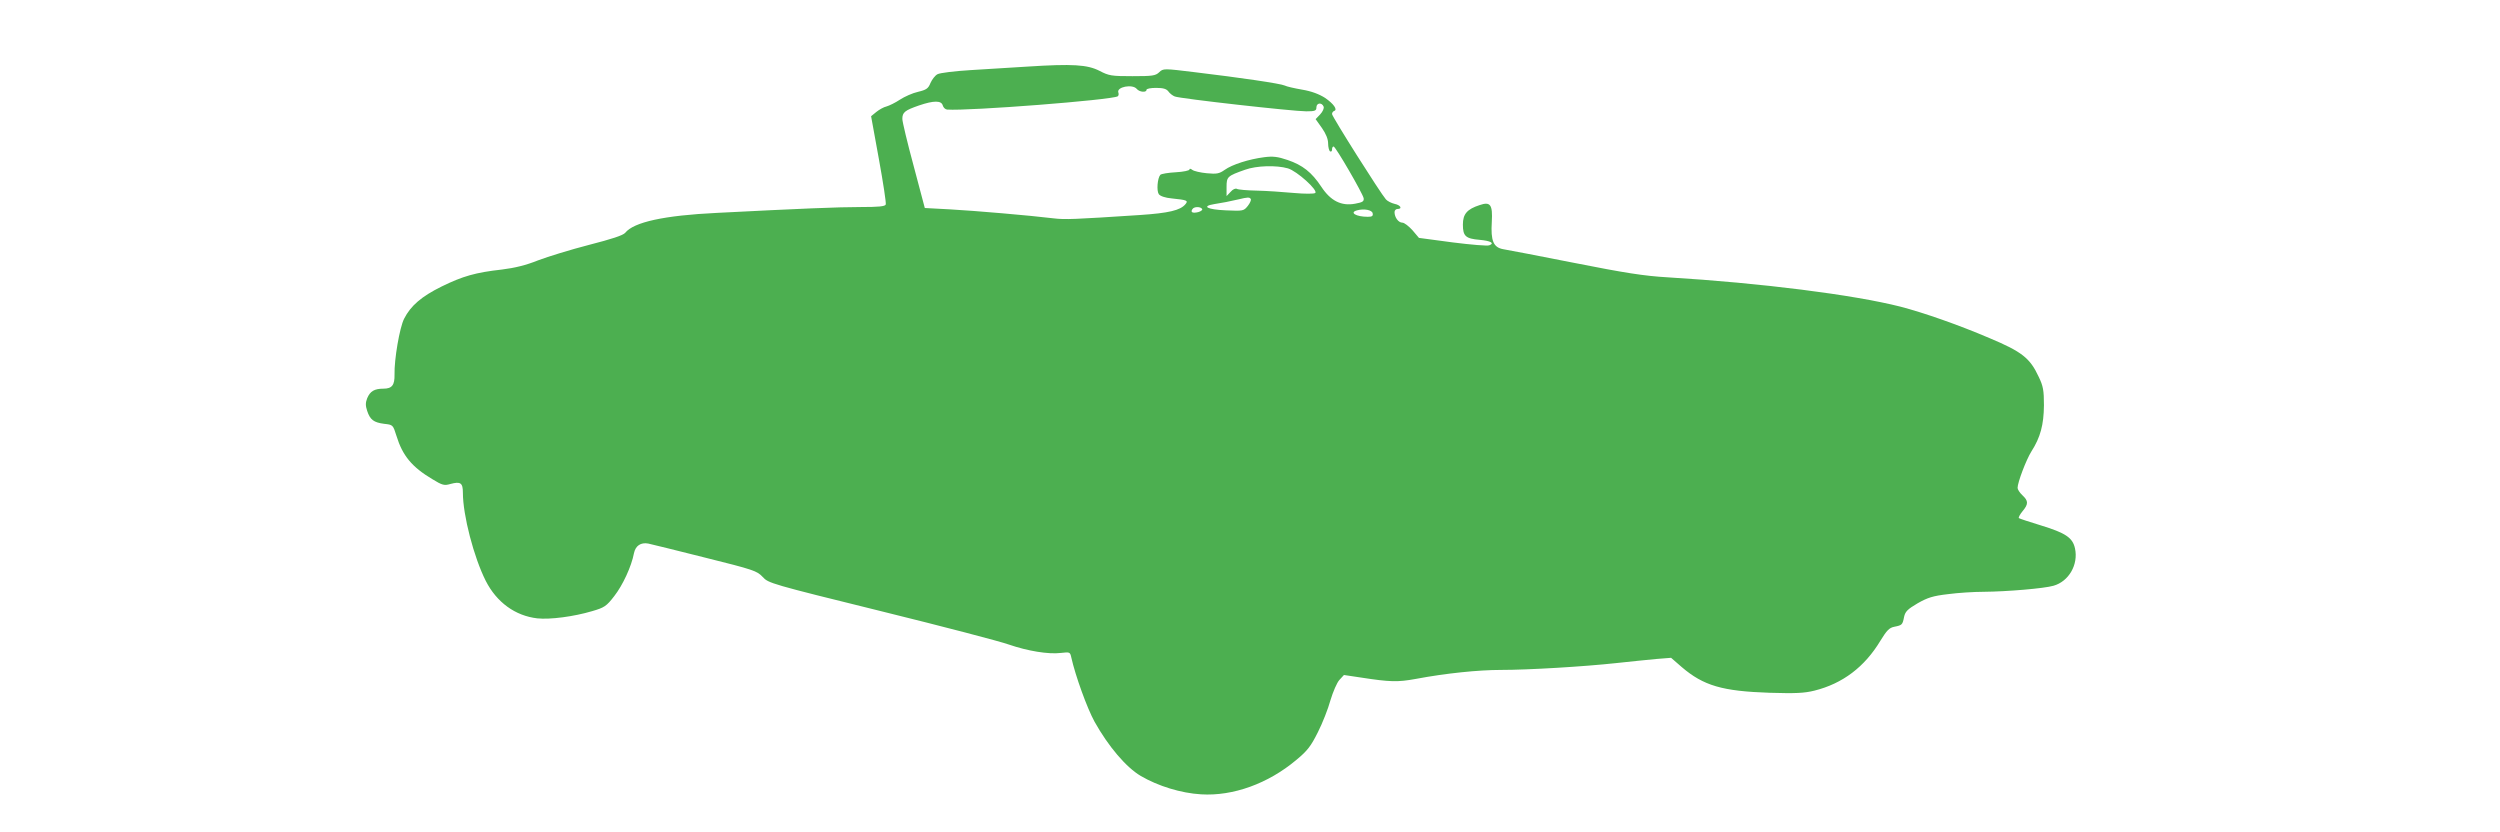 <?xml version="1.0" standalone="no"?>
<!DOCTYPE svg PUBLIC "-//W3C//DTD SVG 20010904//EN"
 "http://www.w3.org/TR/2001/REC-SVG-20010904/DTD/svg10.dtd">
<svg version="1.0" xmlns="http://www.w3.org/2000/svg"
 width="1280pt" height="426pt" viewBox="0 0 1280 426"
 preserveAspectRatio="xMidYMid meet">
<g transform="translate(0,426) scale(0.1,-0.1)"
fill="#4caf50" stroke="none">
<path d="M5260 3919 c-80 -5 -211 -13 -291 -18 -81 -5 -156 -14 -169 -21 -12
-6 -28 -27 -36 -45 -11 -28 -21 -35 -63 -45 -28 -6 -70 -25 -93 -40 -24 -16
-55 -31 -69 -35 -14 -3 -37 -16 -52 -28 l-27 -22 40 -220 c22 -121 38 -226 35
-232 -3 -10 -38 -13 -127 -13 -116 0 -309 -8 -738 -30 -269 -13 -425 -47 -469
-102 -11 -13 -69 -32 -186 -62 -93 -24 -210 -60 -260 -79 -62 -25 -120 -39
-185 -47 -135 -15 -201 -34 -309 -87 -103 -51 -158 -98 -192 -165 -23 -45 -51
-209 -49 -286 1 -54 -13 -72 -57 -72 -46 0 -68 -13 -83 -49 -9 -23 -9 -38 0
-65 15 -45 33 -59 87 -66 45 -5 45 -5 63 -62 31 -101 79 -159 183 -221 52 -32
62 -34 93 -25 52 14 64 6 64 -45 0 -115 56 -330 117 -451 56 -110 151 -179
264 -192 65 -7 187 9 281 37 62 18 73 25 113 77 43 55 88 151 101 220 8 38 35
56 73 49 14 -3 145 -35 291 -72 249 -62 266 -68 295 -99 29 -32 42 -36 605
-175 316 -78 611 -155 655 -171 96 -33 203 -51 267 -43 45 5 47 5 53 -23 21
-94 81 -260 119 -329 71 -127 162 -234 237 -278 89 -52 206 -88 309 -94 163
-10 343 55 487 176 57 47 75 71 110 141 24 47 53 121 65 165 13 43 33 90 46
104 l23 25 87 -13 c149 -23 188 -24 281 -7 154 29 321 46 436 46 142 0 424 17
590 35 72 8 164 17 205 21 l76 6 54 -47 c112 -96 209 -124 450 -132 133 -4
178 -2 230 11 144 36 257 121 338 256 32 52 45 66 71 71 40 8 42 10 50 51 6
27 18 39 69 69 51 29 78 38 156 47 52 7 134 12 183 12 119 1 309 17 357 31 78
22 128 108 110 191 -12 55 -47 79 -178 119 -56 17 -104 33 -109 36 -4 2 4 18
18 35 31 37 31 53 0 82 -14 13 -25 30 -25 38 0 28 44 144 71 187 46 72 63 136
64 236 0 76 -4 99 -27 146 -44 95 -85 128 -252 198 -159 68 -337 130 -456 161
-241 61 -712 121 -1190 150 -123 7 -222 23 -480 74 -179 35 -342 67 -363 70
-51 9 -65 43 -59 140 5 88 -7 105 -62 86 -65 -21 -86 -46 -86 -100 0 -59 14
-72 86 -78 56 -5 78 -17 49 -28 -9 -4 -94 3 -188 15 l-172 23 -33 39 c-19 21
-42 39 -52 39 -20 0 -40 27 -40 54 0 9 7 16 15 16 27 0 16 20 -14 26 -17 4
-37 14 -45 23 -27 30 -276 424 -276 437 0 7 5 14 11 16 19 6 -3 37 -47 67 -30
19 -69 34 -117 42 -40 7 -80 16 -89 21 -20 10 -232 41 -458 68 -163 20 -164
20 -185 0 -19 -18 -35 -20 -137 -20 -107 0 -120 2 -168 27 -62 32 -138 37
-370 22z m560 -114 c14 -17 50 -20 50 -5 0 6 22 10 49 10 37 0 53 -5 63 -18 7
-10 22 -22 33 -26 26 -11 605 -76 673 -76 45 0 52 3 52 20 0 24 28 27 37 4 3
-8 -4 -25 -18 -40 l-23 -24 32 -45 c21 -30 32 -57 32 -80 0 -18 5 -37 10 -40
6 -3 10 1 10 9 0 9 3 16 8 16 10 0 149 -240 154 -265 2 -16 -5 -21 -44 -28
-70 -13 -125 14 -173 87 -49 74 -96 111 -173 137 -50 17 -75 20 -120 14 -77
-10 -163 -37 -202 -65 -27 -19 -40 -22 -91 -17 -33 3 -66 11 -74 17 -9 7 -15
8 -15 2 0 -5 -31 -12 -70 -14 -38 -2 -74 -8 -79 -13 -15 -17 -20 -82 -8 -99 7
-10 33 -19 67 -22 79 -8 85 -11 69 -30 -26 -31 -85 -45 -234 -55 -336 -22
-382 -24 -440 -17 -123 15 -404 39 -530 46 l-130 7 -57 215 c-32 118 -58 227
-58 241 0 34 13 44 85 69 76 26 115 26 122 0 3 -11 13 -20 22 -21 110 -8 844
49 874 68 4 3 6 11 3 19 -11 29 72 45 94 19z m774 -407 c47 -14 156 -113 140
-126 -5 -5 -54 -5 -109 0 -55 5 -141 11 -190 12 -50 1 -96 5 -102 9 -7 4 -21
-2 -32 -15 l-21 -22 0 47 c0 52 4 56 95 88 58 21 160 24 219 7z m-190 -157 c3
-5 -4 -21 -15 -35 -21 -26 -23 -27 -112 -23 -96 4 -128 21 -60 32 45 7 75 13
123 24 49 12 58 12 64 2z m-249 -51 c3 -5 -6 -12 -20 -16 -29 -7 -41 -1 -30
15 8 14 42 14 50 1z m873 -22 c3 -14 -3 -18 -25 -18 -60 0 -96 22 -55 33 36
10 77 2 80 -15z"/>
</g>
</svg>
